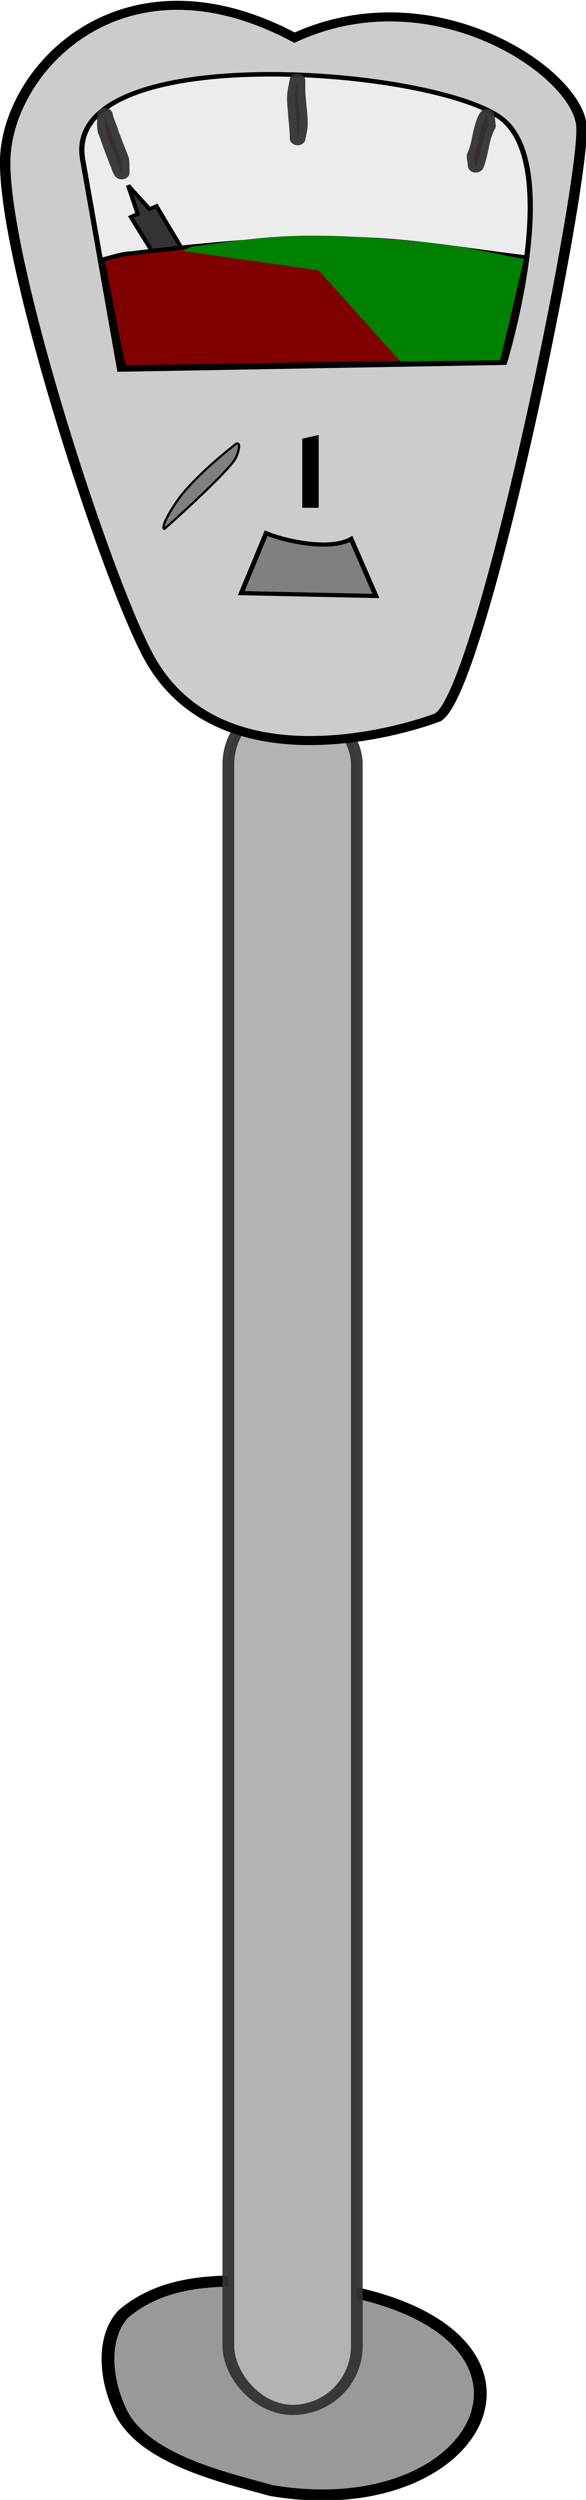 <svg xmlns="http://www.w3.org/2000/svg" viewBox="0 0 103.75 442.54" version="1.0"><g transform="matrix(.924 0 0 .799 -228.501 -344.43)"><path d="M294.89 936.44c-8.21-.13-17.07.47-24.01 7.37-4.13 5.21-3.3 14.3-.87 20.51 3.91 11.54 20.35 15.65 29.29 18.56 45.35 8.82 62.5-44.99-4.41-46.44z" fill-rule="evenodd" stroke="#000" stroke-width="2.45" fill="#999"/><rect ry="14.17" height="378.73" width="24.618" y="586.27" x="291.05" stroke-linejoin="round" stroke-opacity=".948" stroke="#333" stroke-linecap="round" stroke-width="2.25" fill="#b3b3b3"/><path d="M330.98 590.1c-7.99 3.44-40.71 13.99-54.42-11.94-7.94-15.02-29.86-92.64-28.18-113.44 1.61-20 23.43-44.98 55.35-25.3 26.63-14.11 54.22 7.65 54.98 19.58.81 12.77-19.46 127.54-27.73 131.1z" fill-rule="evenodd" stroke="#000" stroke-width="2" fill="#ccc"/><path d="M343.96 457.89c-11.36-11.87-84.95-18.58-80.82 8.58l7.08 46.47 73.74-1.51s11.11-41.93 0-53.54z" fill-rule="evenodd" stroke="#000" fill="#ececec"/><path d="M273.68 478.47l-1.32.67 15.94 29.88 4.6-1.93-15.62-30.36-1.32.67-4.12-5.25 1.84 6.32z" fill-rule="evenodd" stroke="#000" stroke-width=".808" fill="#333"/><path d="M307.18 483.84c-5.24.07-20.16 1.24-34.84 3.4-1.57.01-3.6.84-5.46 1.37l3.65 21.85c.19.67.39 1.34.58 2.01l72.21-1.34s3.25-11.21 4.42-23.05c-17.27-2.53-23.04-4.15-40.56-4.24z" fill-rule="evenodd" stroke="#000" stroke-width=".936" fill="maroon"/><path d="M267.4 456.51c.22 1.38.84 2.65 1.15 4 .65 1.97 1.3 3.93 1.97 5.89.14.97.05 1.94.1 2.91-.45-.64-.48-1.46-.82-2.16-.74-2.15-1.42-4.33-2.09-6.5-.51-1.21-.24-2.56-.31-3.83v-.31zM304.29 448.9c.01 1.42-.03 2.84.13 4.26.11 2.01.43 4.02.31 6.04-.09.86-.27 1.71-.41 2.56-.02-1.55-.11-3.1-.3-4.65-.01-1.54-.28-3.07-.21-4.61.01-1.22.32-2.4.48-3.6z" stroke-linejoin="round" stroke-opacity=".948" stroke="#333" stroke-linecap="round" stroke-width="3" fill="maroon"/><path d="M340.93 458.99c-1 1.95-1.19 4.14-1.63 6.24-.18.9-.38 1.79-.7 2.65-.51.38-.24-.77-.39-1.05-.08-.56-.27-1.17.05-1.69.71-1.91.82-3.95 1.33-5.9.22-.88.45-1.78.91-2.58.38-.2.18.66.28.87.05.49.11.97.15 1.46z" stroke-linejoin="round" stroke-opacity=".948" stroke="#333" stroke-linecap="round" stroke-width="2.717" fill="maroon"/><path d="M347.7 488.44l-4.58 22.47-19.11.26-15.66-20.2-26.01-4.29 1.53-.94c11.92-1.75 18.31-3.33 35.6-1.9 17.53 1.44 18.95 2.73 28.23 4.6z" fill-rule="evenodd" fill="green"/><path d="M305.59 528.56v14.64h2.39v-15.25l-2.39.61z" fill-rule="evenodd" stroke="#000" stroke-width=".755"/><path d="M298.28 549.22c3.97 1.86 12.31 3.86 16.3 1.26l4.75 12.64-25.8-.63 4.75-13.27z" fill-rule="evenodd" stroke="#000" stroke-width=".917" fill="gray"/><path d="M292.19 529.71s-7.99 7.11-11.22 12.79-2.18 5.77-2.18 5.77 12.77-13.05 13.79-15.99.34-3.48-.39-2.57z" fill-rule="evenodd" stroke="#000" stroke-width=".448" fill="gray"/></g></svg>